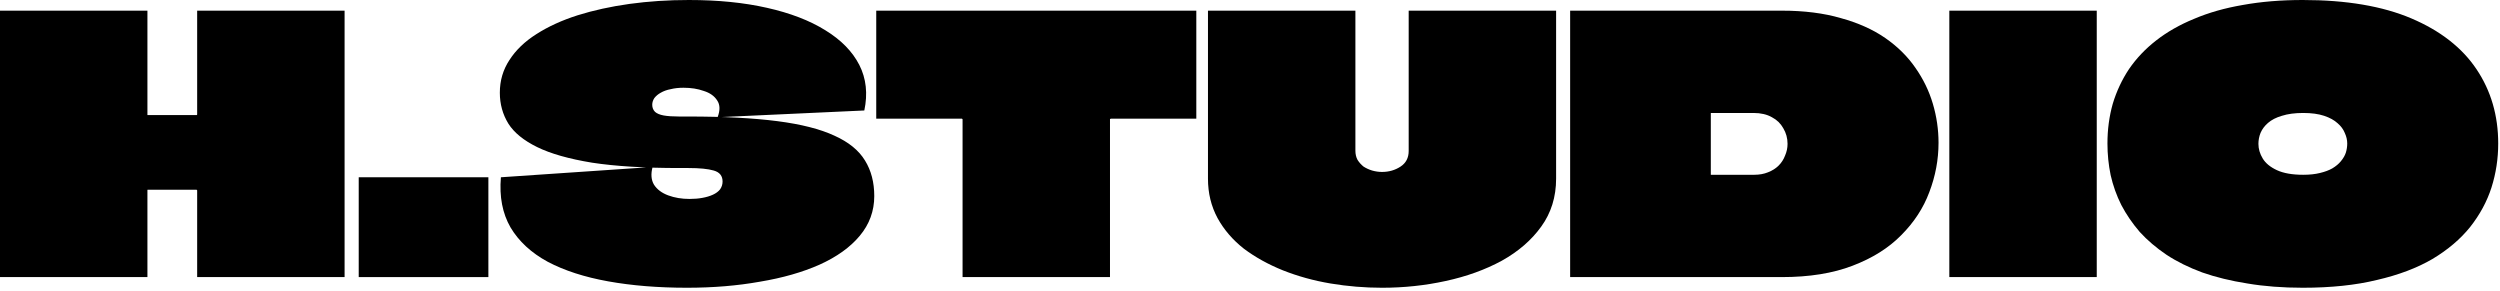 <svg width="731" height="85" viewBox="0 0 731 85" fill="none" xmlns="http://www.w3.org/2000/svg">
<path d="M673.347 0C686.089 0 696.684 1.8 705.132 5.401C713.58 9.002 719.917 13.954 724.141 20.255C728.365 26.557 730.477 33.793 730.477 41.965C730.477 46.397 729.819 50.69 728.504 54.845C727.188 58.931 725.11 62.774 722.271 66.375C719.432 69.906 715.762 73.023 711.261 75.723C706.759 78.355 701.358 80.398 695.056 81.852C688.824 83.375 681.588 84.137 673.347 84.137C667.461 84.137 662.059 83.722 657.143 82.891C652.295 82.129 647.898 81.056 643.951 79.671C640.004 78.216 636.507 76.485 633.46 74.477C630.482 72.469 627.885 70.253 625.669 67.829C623.523 65.336 621.722 62.705 620.268 59.935C618.883 57.165 617.844 54.256 617.152 51.209C616.528 48.163 616.217 45.081 616.217 41.965C616.217 37.879 616.736 34.001 617.775 30.331C618.883 26.661 620.476 23.268 622.553 20.151C624.7 17.035 627.331 14.265 630.447 11.841C633.633 9.349 637.338 7.236 641.562 5.505C645.786 3.705 650.53 2.354 655.792 1.454C661.125 0.485 666.976 0 673.347 0ZM673.451 33.032C671.027 33.032 668.95 33.309 667.218 33.863C665.557 34.347 664.206 35.04 663.167 35.94C662.198 36.771 661.471 37.74 660.986 38.849C660.571 39.887 660.363 40.961 660.363 42.069C660.363 43.523 660.778 44.942 661.609 46.327C662.44 47.712 663.825 48.855 665.764 49.755C667.703 50.655 670.265 51.105 673.451 51.105C675.321 51.105 676.948 50.932 678.333 50.586C679.787 50.24 680.999 49.79 681.968 49.236C683.007 48.613 683.838 47.92 684.461 47.158C685.154 46.327 685.639 45.496 685.916 44.665C686.193 43.765 686.331 42.865 686.331 41.965C686.331 40.926 686.089 39.887 685.604 38.849C685.188 37.81 684.496 36.875 683.527 36.044C682.557 35.144 681.241 34.417 679.579 33.863C677.917 33.309 675.875 33.032 673.451 33.032Z" fill="black"/>
<path d="M569.982 81.022C569.982 76.036 569.982 71.05 569.982 66.064C569.982 61.078 569.982 56.092 569.982 51.106C569.982 46.12 569.982 41.134 569.982 36.148C569.982 31.162 569.982 26.177 569.982 21.191C569.982 18.144 569.982 15.131 569.982 12.154C569.982 9.107 569.982 6.094 569.982 3.117H613.09C613.09 9.834 613.09 16.551 613.09 23.268C613.09 29.916 613.09 36.598 613.09 43.316C613.09 47.471 613.09 51.66 613.09 55.884C613.09 60.039 613.09 64.229 613.09 68.453C613.09 72.608 613.09 76.797 613.09 81.022H569.982Z" fill="black"/>
<path d="M521.018 3.117C527.527 3.117 533.275 3.844 538.261 5.298C543.316 6.683 547.644 8.622 551.245 11.115C554.846 13.608 557.789 16.516 560.074 19.84C562.359 23.095 564.056 26.592 565.164 30.331C566.272 34.071 566.826 37.88 566.826 41.758C566.826 46.674 565.925 51.487 564.125 56.196C562.394 60.836 559.658 65.025 555.919 68.764C552.249 72.504 547.505 75.482 541.688 77.698C535.941 79.913 529.051 81.022 521.018 81.022H459.109C459.109 76.59 459.109 72.192 459.109 67.83C459.109 63.398 459.109 59 459.109 54.638C459.109 50.206 459.109 45.809 459.109 41.446C459.109 37.014 459.109 32.582 459.109 28.15C459.109 23.995 459.109 19.84 459.109 15.685C459.109 11.461 459.109 7.272 459.109 3.117H521.018ZM512.708 33.032H500.347C500.347 33.032 500.312 33.032 500.243 33.032C500.243 33.032 500.243 33.067 500.243 33.136C500.243 33.136 500.243 33.171 500.243 33.24V50.898C500.243 50.968 500.243 51.037 500.243 51.106C500.312 51.106 500.347 51.106 500.347 51.106H512.916C514.439 51.106 515.789 50.864 516.967 50.379C518.213 49.894 519.252 49.236 520.083 48.405C520.914 47.574 521.537 46.605 521.953 45.497C522.437 44.389 522.68 43.246 522.68 42.069C522.68 40.407 522.264 38.884 521.433 37.499C520.671 36.114 519.563 35.04 518.109 34.279C516.655 33.448 514.855 33.032 512.708 33.032Z" fill="black"/>
<path d="M353.211 3.117H396.318C396.318 10.665 396.318 17.728 396.318 24.307C396.318 30.885 396.318 37.464 396.318 44.043C396.318 45.081 396.526 45.982 396.941 46.743C397.426 47.505 398.015 48.163 398.707 48.717C399.469 49.202 400.3 49.583 401.2 49.86C402.17 50.137 403.139 50.275 404.109 50.275C406.117 50.275 407.917 49.756 409.51 48.717C411.103 47.678 411.899 46.155 411.899 44.147C411.899 40.823 411.899 37.533 411.899 34.279C411.899 31.024 411.899 27.735 411.899 24.411C411.899 21.087 411.899 17.659 411.899 14.127C411.899 10.596 411.899 6.925 411.899 3.117H455.006C455.006 8.38 455.006 13.781 455.006 19.321C455.006 24.861 455.006 30.435 455.006 36.044C455.006 41.584 455.006 46.986 455.006 52.249C455.006 57.581 453.552 62.255 450.644 66.272C447.805 70.219 443.961 73.543 439.114 76.243C434.267 78.875 428.796 80.848 422.702 82.164C416.677 83.48 410.48 84.138 404.109 84.138C399.054 84.138 394.033 83.722 389.047 82.891C384.13 82.06 379.491 80.779 375.128 79.048C370.835 77.317 367.026 75.205 363.702 72.712C360.447 70.149 357.885 67.172 356.016 63.779C354.146 60.316 353.211 56.473 353.211 52.249C353.211 49.617 353.211 46.916 353.211 44.147C353.211 41.307 353.211 38.503 353.211 35.733C353.211 32.063 353.211 28.392 353.211 24.722C353.211 21.052 353.211 17.417 353.211 13.816C353.211 10.145 353.211 6.579 353.211 3.117Z" fill="black"/>
<path d="M349.802 3.117V34.694H324.769C324.769 34.694 324.734 34.729 324.665 34.798C324.665 34.798 324.631 34.798 324.561 34.798C324.561 34.798 324.561 34.833 324.561 34.902C324.561 37.949 324.561 41.03 324.561 44.147C324.561 47.194 324.561 50.275 324.561 53.391C324.561 56.438 324.561 59.52 324.561 62.636C324.561 65.683 324.561 68.764 324.561 71.881C324.561 74.928 324.561 77.975 324.561 81.022H281.454C281.454 75.897 281.454 70.773 281.454 65.648C281.454 60.524 281.454 55.4 281.454 50.275C281.454 45.151 281.454 40.026 281.454 34.902C281.454 34.833 281.419 34.798 281.35 34.798C281.35 34.729 281.316 34.694 281.246 34.694H256.213V3.117H349.802Z" fill="black"/>
<path d="M201.205 34.07C211.592 34.07 220.283 34.52 227.277 35.421C234.271 36.321 239.846 37.74 244.001 39.679C248.156 41.549 251.133 43.973 252.934 46.951C254.734 49.859 255.635 53.322 255.635 57.338C255.635 61.701 254.215 65.579 251.376 68.972C248.606 72.296 244.693 75.1 239.638 77.385C234.652 79.601 228.835 81.263 222.187 82.371C215.609 83.549 208.511 84.137 200.893 84.137C192.445 84.137 184.758 83.514 177.834 82.267C170.909 81.021 165.023 79.117 160.175 76.554C155.328 73.923 151.692 70.564 149.269 66.479C146.914 62.393 145.979 57.511 146.464 51.833L190.818 48.82C190.264 50.898 190.402 52.629 191.233 54.014C192.133 55.399 193.518 56.438 195.388 57.13C197.258 57.823 199.335 58.169 201.621 58.169C203.005 58.169 204.252 58.065 205.36 57.857C206.537 57.65 207.576 57.338 208.476 56.922C209.376 56.507 210.069 55.987 210.554 55.364C211.038 54.672 211.281 53.91 211.281 53.079C211.281 51.417 210.415 50.344 208.684 49.859C207.022 49.374 204.564 49.132 201.309 49.132C201.17 49.132 200.997 49.132 200.79 49.132C200.651 49.132 200.478 49.132 200.27 49.132C200.132 49.132 199.959 49.132 199.751 49.132C199.543 49.132 199.335 49.132 199.128 49.132C198.989 49.132 198.851 49.132 198.712 49.132C188.463 49.132 179.946 48.613 173.159 47.574C166.373 46.466 161.006 44.942 157.059 43.003C153.112 41.065 150.307 38.779 148.645 36.148C146.983 33.447 146.152 30.435 146.152 27.111C146.152 23.579 147.087 20.394 148.957 17.555C150.827 14.646 153.458 12.118 156.851 9.972C160.314 7.756 164.33 5.921 168.901 4.467C173.54 3.012 178.595 1.904 184.066 1.143C189.606 0.381 195.388 0 201.413 0C209.93 0 217.548 0.762 224.265 2.285C231.051 3.809 236.73 5.99 241.3 8.829C245.94 11.668 249.264 15.062 251.272 19.009C253.28 22.956 253.765 27.388 252.726 32.304L209.826 34.278C210.588 32.27 210.554 30.642 209.723 29.396C208.892 28.08 207.576 27.145 205.775 26.591C204.044 25.968 202.071 25.657 199.855 25.657C198.47 25.657 197.223 25.795 196.115 26.072C195.007 26.28 194.038 26.626 193.207 27.111C192.445 27.526 191.822 28.046 191.337 28.669C190.922 29.292 190.714 29.95 190.714 30.642C190.714 31.474 190.991 32.166 191.545 32.72C192.099 33.205 192.93 33.551 194.038 33.759C195.215 33.967 196.738 34.07 198.608 34.07C198.747 34.07 198.885 34.07 199.024 34.07C199.231 34.07 199.405 34.07 199.543 34.07C199.751 34.07 199.924 34.07 200.062 34.07C200.27 34.07 200.443 34.07 200.582 34.07C200.79 34.07 200.997 34.07 201.205 34.07Z" fill="black"/>
<path d="M104.889 81.021V51.833H142.802V81.021H104.889Z" fill="black"/>
<path d="M57.65 3.117H100.757C100.757 7.479 100.757 11.842 100.757 16.205C100.757 20.567 100.757 24.93 100.757 29.293C100.757 33.655 100.757 38.053 100.757 42.485C100.757 48.855 100.757 55.261 100.757 61.701C100.757 68.141 100.757 74.581 100.757 81.022H57.65C57.65 76.797 57.65 72.573 57.65 68.349C57.65 64.125 57.65 59.901 57.65 55.676C57.65 55.607 57.615 55.573 57.546 55.573C57.546 55.503 57.511 55.469 57.442 55.469H43.211C43.142 55.469 43.107 55.503 43.107 55.573C43.107 55.573 43.107 55.607 43.107 55.676C43.107 59.901 43.107 64.125 43.107 68.349C43.107 72.573 43.107 76.797 43.107 81.022H0C0 76.867 0 72.712 0 68.557C0 64.402 0 60.247 0 56.092C0 51.937 0 47.782 0 43.627C0 39.472 0 35.317 0 31.162C0 27.008 0 22.853 0 18.698C0 16.066 0 13.469 0 10.907C0 8.276 0 5.679 0 3.117H43.107C43.107 6.441 43.107 9.799 43.107 13.192C43.107 16.586 43.107 19.979 43.107 23.372C43.107 26.696 43.107 30.054 43.107 33.448C43.107 33.517 43.107 33.586 43.107 33.655C43.107 33.655 43.142 33.655 43.211 33.655H57.442C57.511 33.655 57.546 33.655 57.546 33.655C57.615 33.586 57.65 33.517 57.65 33.448C57.65 28.392 57.65 23.337 57.65 18.282C57.65 13.227 57.65 8.172 57.65 3.117Z" fill="black"/>
</svg>
